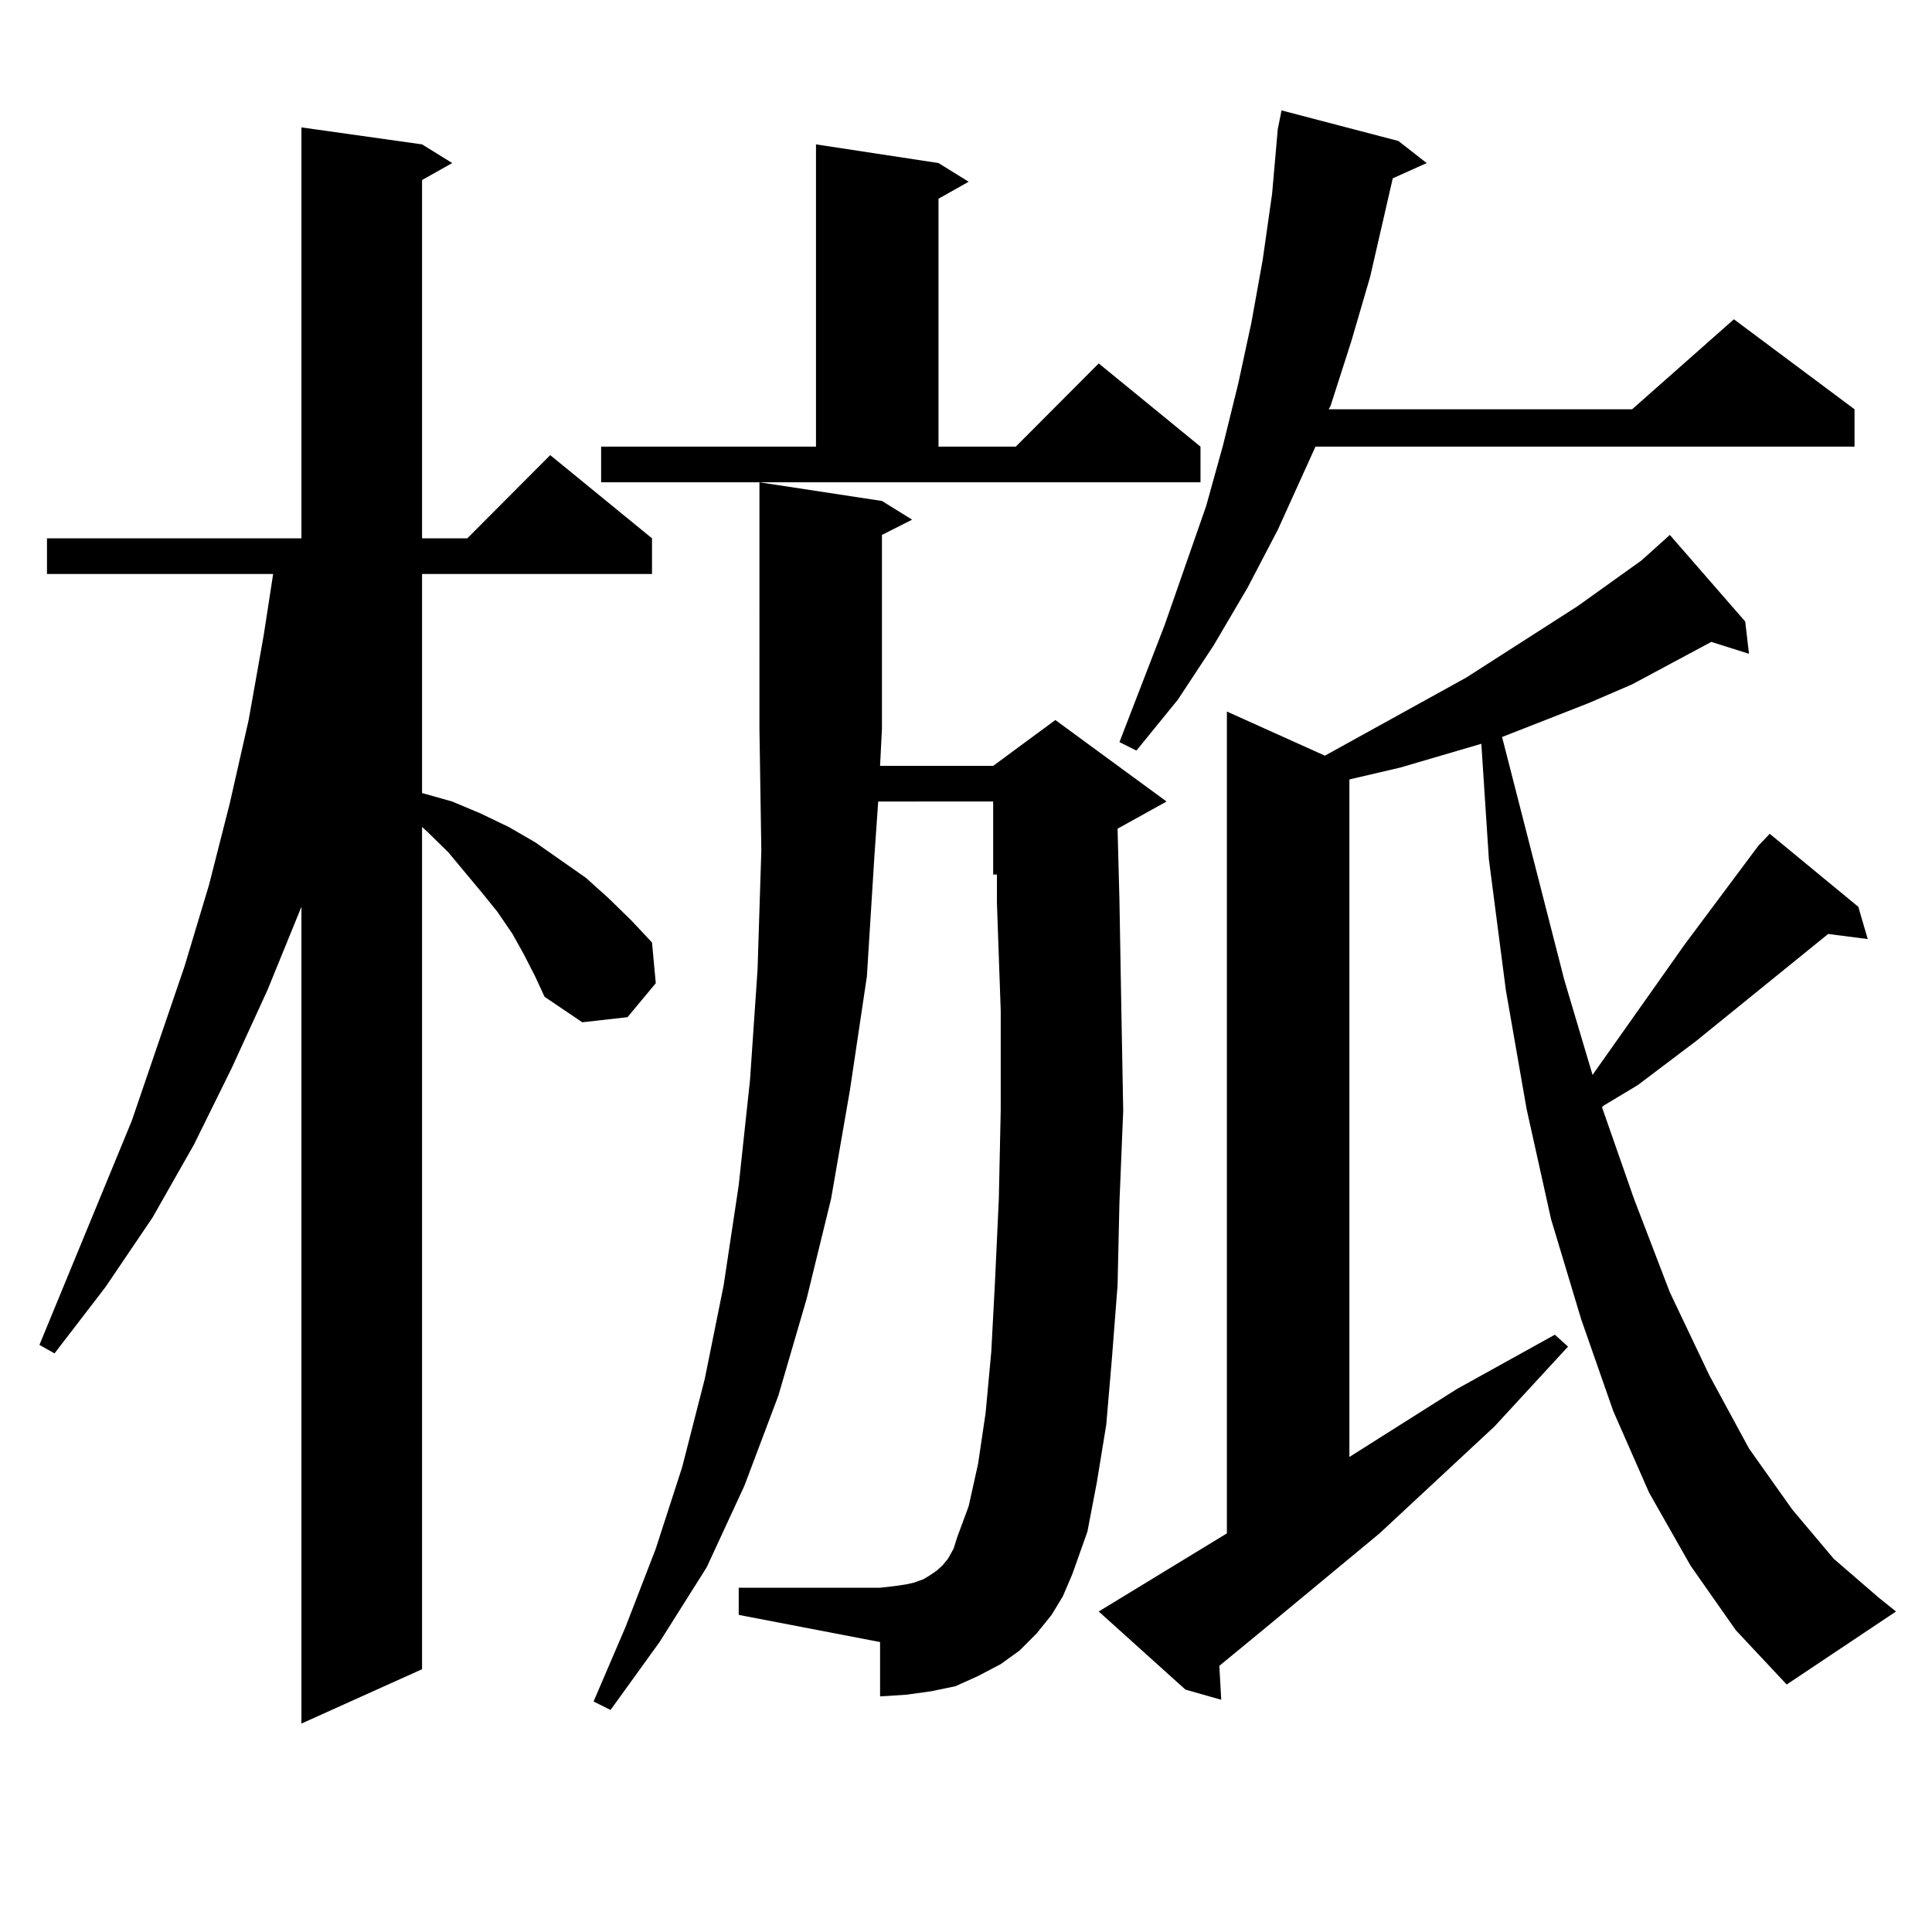 <?xml version="1.0" encoding="utf-8"?>
<!-- Generator: Adobe Illustrator 16.0.0, SVG Export Plug-In . SVG Version: 6.00 Build 0)  -->
<!DOCTYPE svg PUBLIC "-//W3C//DTD SVG 1.1//EN" "http://www.w3.org/Graphics/SVG/1.1/DTD/svg11.dtd">
<svg version="1.1" id="图层_1" xmlns="http://www.w3.org/2000/svg" xmlns:xlink="http://www.w3.org/1999/xlink" x="0px" y="0px"
	 width="1000px" height="1000px" viewBox="0 0 1000 1000" enable-background="new 0 0 1000 1000" xml:space="preserve">
<path d="M271.14,493.969l-5.854-10.547l-7.805-11.426l-7.805-9.668l-17.561-21.094l-10.731-10.547l-2.927-2.637v435.938
	l-62.438,28.125V469.359l-17.561,43.066l-18.536,40.43l-19.512,39.551l-21.463,37.793l-24.39,36.035l-26.341,34.277l-7.805-4.395
	l47.804-116.016l27.316-79.98l12.683-42.188l10.731-42.188l9.756-43.066l7.805-43.945l4.878-31.641H24.316v-18.457h131.704V65.941
	l62.438,8.789l15.609,9.668l-15.609,8.789v185.449h23.414l42.926-43.066l52.682,43.066v18.457H218.458v113.379l15.609,4.395
	l14.634,6.152l14.634,7.031l13.658,7.91l26.341,18.457l11.707,10.547l11.707,11.426l10.731,11.426l1.951,21.094l-14.634,17.578
	l-23.414,2.637l-19.512-13.184l-4.878-10.547L271.14,493.969z M544.304,835.863l-7.805,9.668l-8.78,8.789l-9.756,7.031
	l-11.707,6.152l-11.707,5.273l-12.683,2.637l-12.683,1.758l-13.658,0.879v-28.125l-73.169-14.063v-14.063h73.169l7.805-0.879
	l5.854-0.879l3.902-0.879l4.878-1.758l2.927-1.758l3.902-2.637l2.927-2.637l2.927-3.516l2.927-5.273l1.951-6.152l5.854-15.82
	l4.878-21.973l3.902-26.367l2.927-31.641l1.951-36.914l1.951-42.188l0.976-45.703v-51.855l-1.951-55.371V452.66h-1.951v-37.793
	H454.55l-1.951,28.125l-3.902,62.402l-8.78,58.887l-9.756,56.25l-12.683,51.855l-14.634,50.098l-17.561,46.582l-19.512,42.188
	l-24.39,38.672l-25.365,35.156l-8.78-4.395l16.585-38.672l15.609-40.43l13.658-42.188l11.707-45.703l9.756-48.34l7.805-51.855
	l5.854-54.492l3.902-57.129l1.951-61.523l-0.976-63.281V249.633l63.413,9.668l15.609,9.668l-15.609,7.91v100.195l-0.976,19.336
	h58.535l32.194-23.73l57.56,42.188l-25.365,14.063l0.976,36.914l0.976,56.25l0.976,52.734l-1.951,47.461l-0.976,43.066
	l-2.927,37.793l-2.927,34.277l-4.878,29.883l-4.878,25.488l-7.805,21.973l-4.878,11.426L544.304,835.863z M311.139,231.176h111.217
	V74.73l63.413,9.668l15.609,9.668l-15.609,8.789v128.32h39.999l42.926-43.066l52.682,43.066v18.457H311.139V231.176z
	 M875.027,810.375l-21.463-37.793l-18.536-42.188l-16.585-47.461l-15.609-51.855l-12.683-57.129l-10.731-61.523l-8.78-67.676
	l-3.902-59.766l-41.95,12.305l-26.341,6.152v350.684l55.608-35.156l50.73-28.125l6.829,6.152l-38.048,41.309l-59.511,55.371
	l-60.486,50.098l-22.438,18.457l0.976,17.578l-18.536-5.273l-44.877-40.43l66.34-40.43V368.285l50.73,22.852l73.169-40.43
	l57.56-36.914l33.17-23.73l14.634-13.184l39.023,44.824l1.951,16.699l-19.512-6.152l-40.975,21.973l-22.438,9.668l-44.877,17.578
	l32.194,125.684l14.634,49.219l47.804-67.676l38.048-50.977l5.854-6.152l45.853,37.793l4.878,16.699l-20.487-2.637l-68.291,55.371
	l-30.243,22.852l-17.561,10.547l-0.976,0.879l16.585,47.461l18.536,48.34l20.487,43.066l20.487,37.793l22.438,31.641l21.463,25.488
	l23.414,20.215l8.78,7.031l-56.584,37.793l-26.341-28.125L875.027,810.375z M723.812,72.973l14.634,11.426l-17.561,7.91
	l-11.707,50.977l-9.756,33.398l-10.731,33.398l-0.976,1.758h157.069l52.682-46.582l62.438,46.582v19.336H680.886l-19.512,43.066
	l-15.609,29.883l-17.561,29.883l-18.536,28.125L588.205,388.5l-8.78-4.395l23.414-60.645l21.463-61.523l8.78-31.641l7.805-31.641
	l6.829-31.641l5.854-32.52l4.878-34.277l2.927-33.398l1.951-9.668L723.812,72.973z"/>
</svg>
